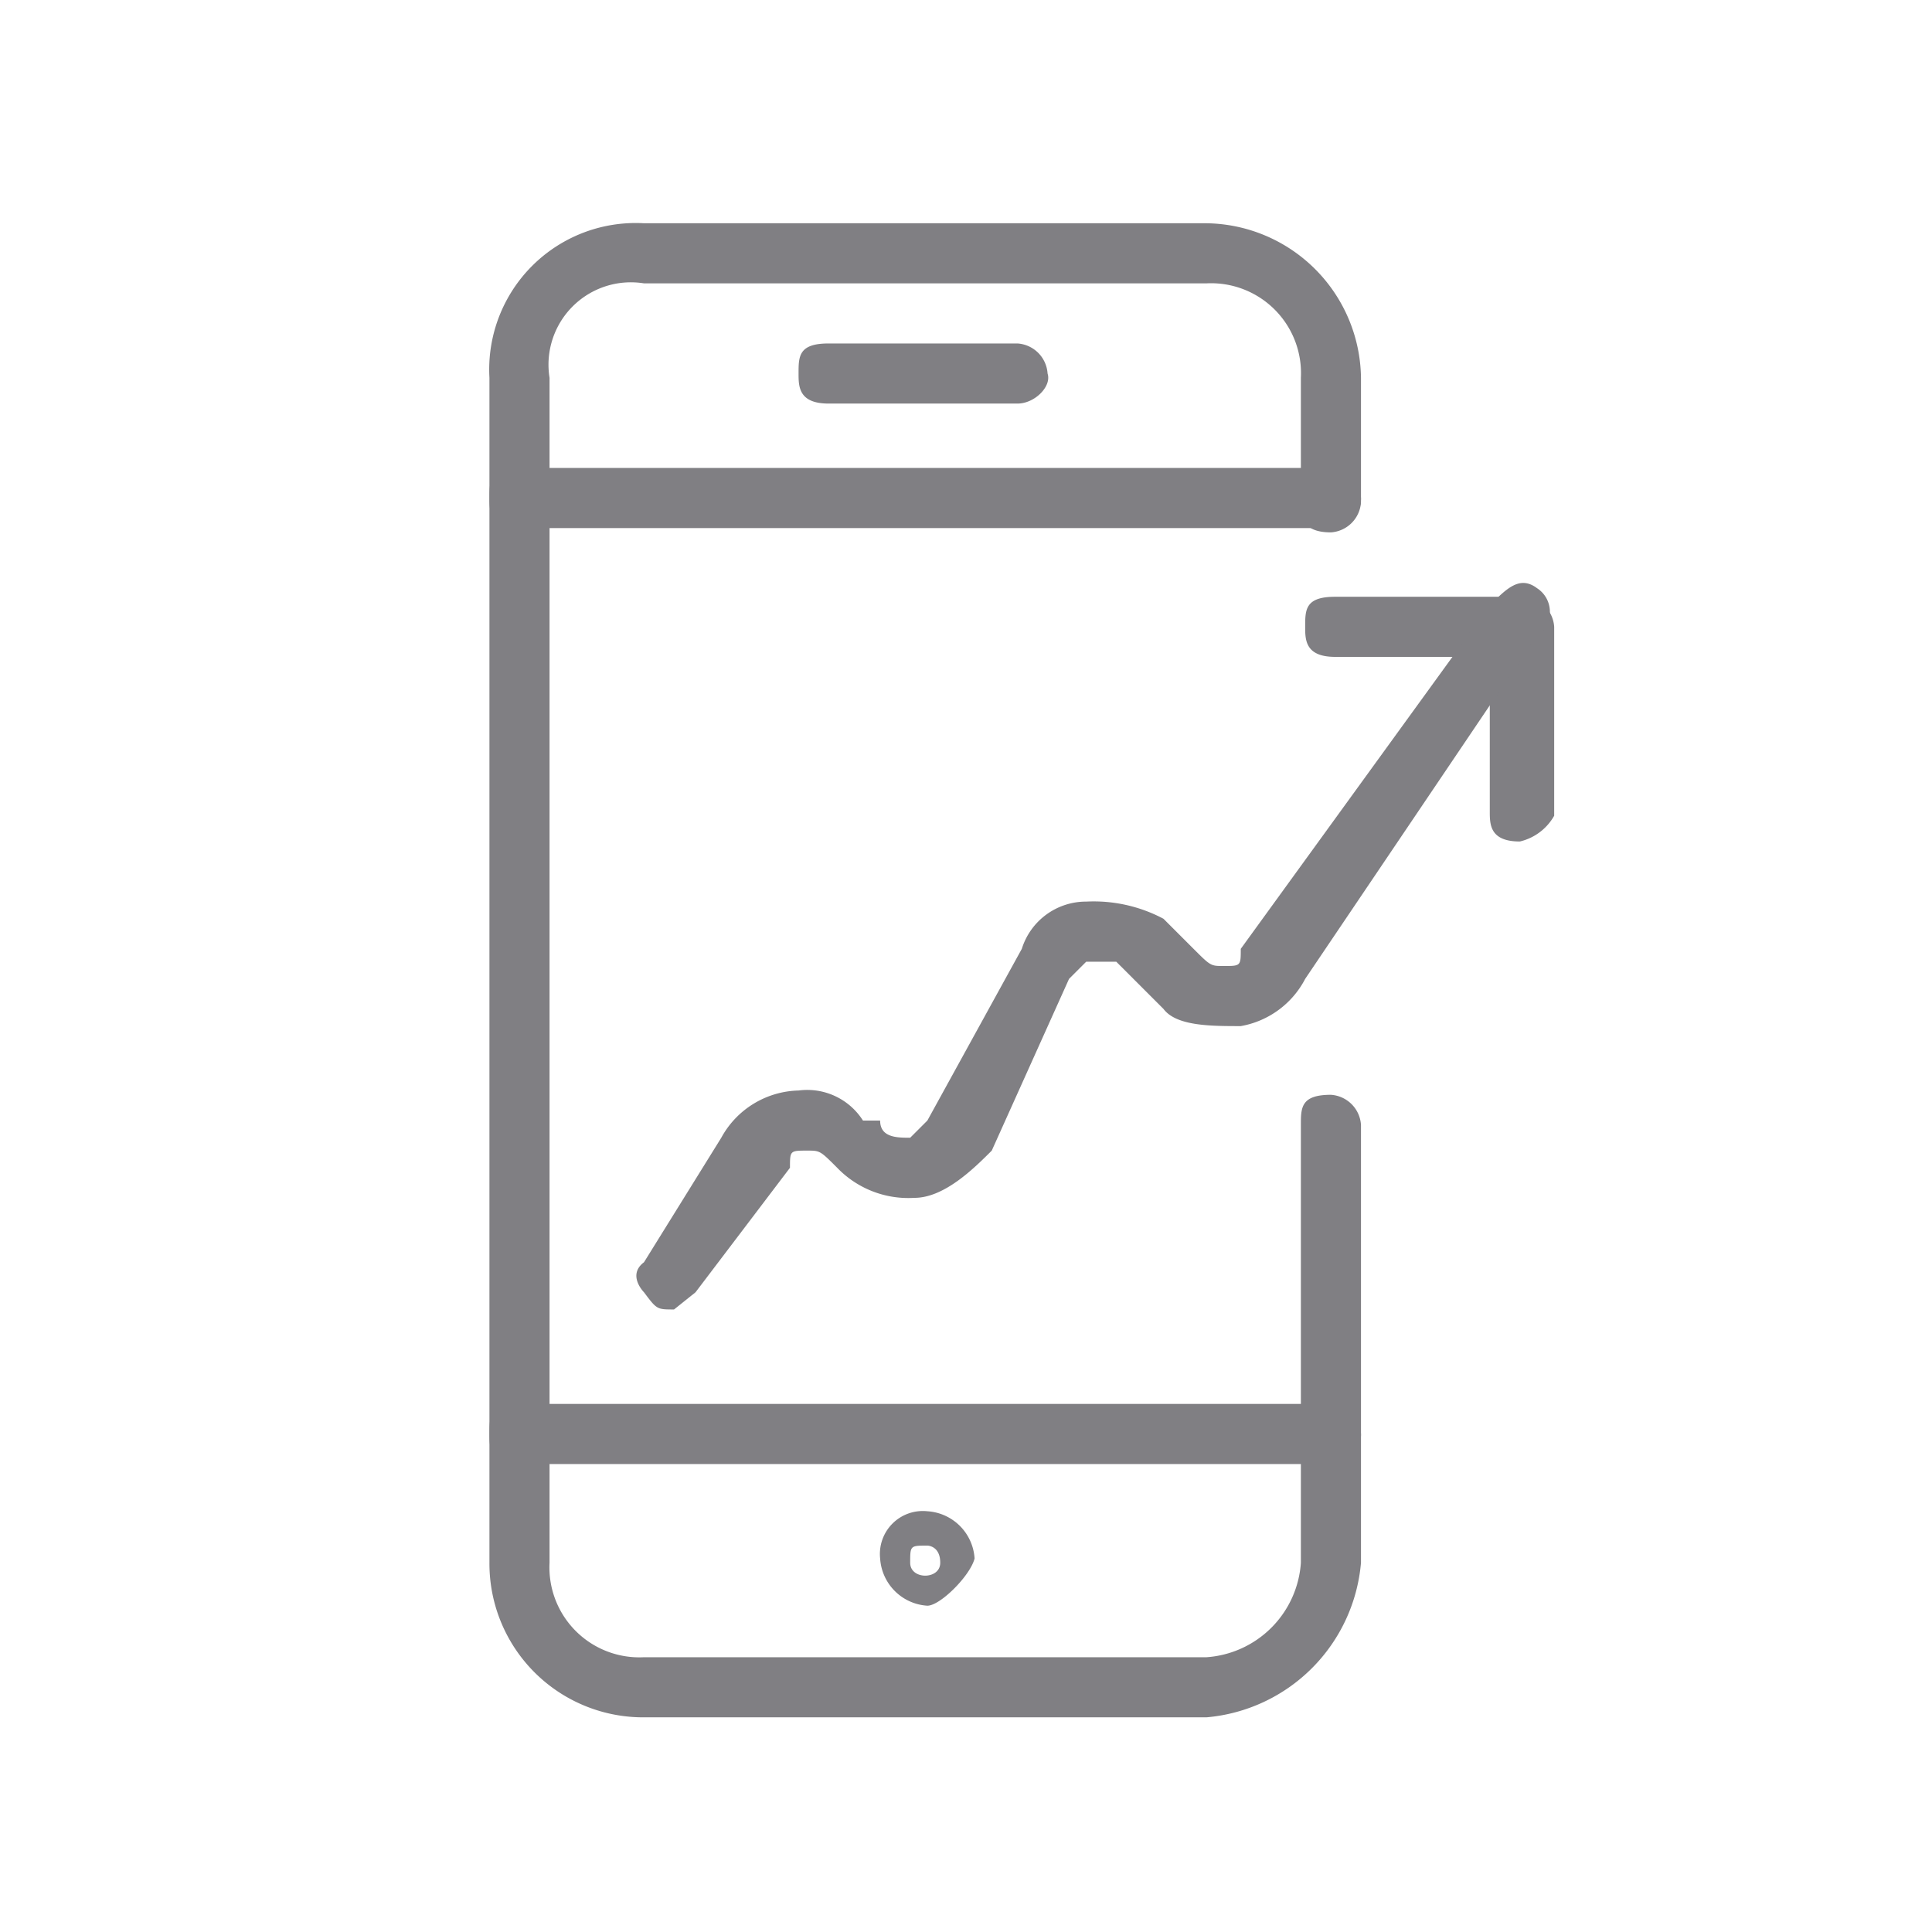 <svg xmlns="http://www.w3.org/2000/svg" width="45" height="45" viewBox="0 0 45 45">
  <g id="Group_677" data-name="Group 677" transform="translate(-2620.5 -4916)">
    <g id="Group_674" data-name="Group 674">
      <rect id="Rectangle_231" data-name="Rectangle 231" width="45" height="45" transform="translate(2620.5 4916)" fill="none"/>
      <g id="Group_364" data-name="Group 364" transform="translate(2232.1 1689.5)">
        <g id="Group_363" data-name="Group 363">
          <path id="Path_1185" data-name="Path 1185" d="M423.8,3246.1c-.7,0-.7-.4-.7-.7v-3.6h-3.6c-.7,0-.7-.4-.7-.7,0-.4,0-.7.7-.7h4.4a.751.751,0,0,1,.7.7v4.4a1.242,1.242,0,0,1-.8.6Z" fill="#807f83"/>
          <path id="Path_1186" data-name="Path 1186" d="M404.1,3257c-.4,0-.4,0-.7-.4,0,0-.4-.4,0-.7l1.8-2.9a2.107,2.107,0,0,1,1.8-1.1,1.537,1.537,0,0,1,1.5.7h.4c0,.4.4.4.7.4l.4-.4,2.2-4a1.567,1.567,0,0,1,1.5-1.1,3.464,3.464,0,0,1,1.8.4l.7.7c.4.4.4.4.7.4.4,0,.4,0,.4-.4l5.8-8c.4-.4.7-.7,1.1-.4a.654.654,0,0,1,0,1.1l-5.4,8a2.1,2.1,0,0,1-1.5,1.1c-.7,0-1.5,0-1.8-.4l-1.1-1.1h-.7l-.4.4-1.8,4c-.4.4-1.1,1.1-1.8,1.1a2.3,2.3,0,0,1-1.8-.7h0c-.4-.4-.4-.4-.7-.4-.4,0-.4,0-.4.4l-2.2,2.9-.5.4Z" fill="#807f83"/>
          <path id="Path_1187" data-name="Path 1187" d="M410,3263.9a1.175,1.175,0,0,1-1.1-1.1,1,1,0,0,1,1.1-1.1,1.175,1.175,0,0,1,1.1,1.1c-.1.4-.8,1.1-1.1,1.1Zm0-1.4c-.4,0-.4,0-.4.4s.7.4.7,0-.3-.4-.3-.4Z" fill="#807f83"/>
          <path id="Path_1188" data-name="Path 1188" d="M419.4,3260.6H400.5c-.7,0-.7-.4-.7-.7,0-.4,0-.7.7-.7h18.9a.751.751,0,0,1,.7.7.684.684,0,0,1-.7.7Z" fill="#807f83"/>
          <path id="Path_1189" data-name="Path 1189" d="M419.4,3238.8H400.5c-.7,0-.7-.4-.7-.7,0-.4,0-.7.7-.7h18.9a.751.751,0,0,1,.7.7.684.684,0,0,1-.7.7Z" fill="#807f83"/>
          <path id="Path_1190" data-name="Path 1190" d="M412.1,3235.9h-4.4c-.7,0-.7-.4-.7-.7,0-.4,0-.7.7-.7h4.4a.751.751,0,0,1,.7.7c.1.3-.3.7-.7.7Z" fill="#807f83"/>
          <path id="Path_1191" data-name="Path 1191" d="M416.5,3266.5H403.4a3.581,3.581,0,0,1-3.6-3.6v-27.6a3.412,3.412,0,0,1,3.6-3.6h13.1a3.648,3.648,0,0,1,3.6,3.6v2.9a.751.751,0,0,1-.7.7c-.7,0-.7-.4-.7-.7v-2.9a2.094,2.094,0,0,0-2.2-2.2H403.4a1.919,1.919,0,0,0-2.2,2.2v27.6a2.094,2.094,0,0,0,2.2,2.2h13.1a2.366,2.366,0,0,0,2.2-2.2v-10.2c0-.4,0-.7.7-.7a.751.751,0,0,1,.7.7v10.2a3.955,3.955,0,0,1-3.6,3.6Z" fill="#807f83"/>
        </g>
      </g>
    </g>
  </g>
</svg>
